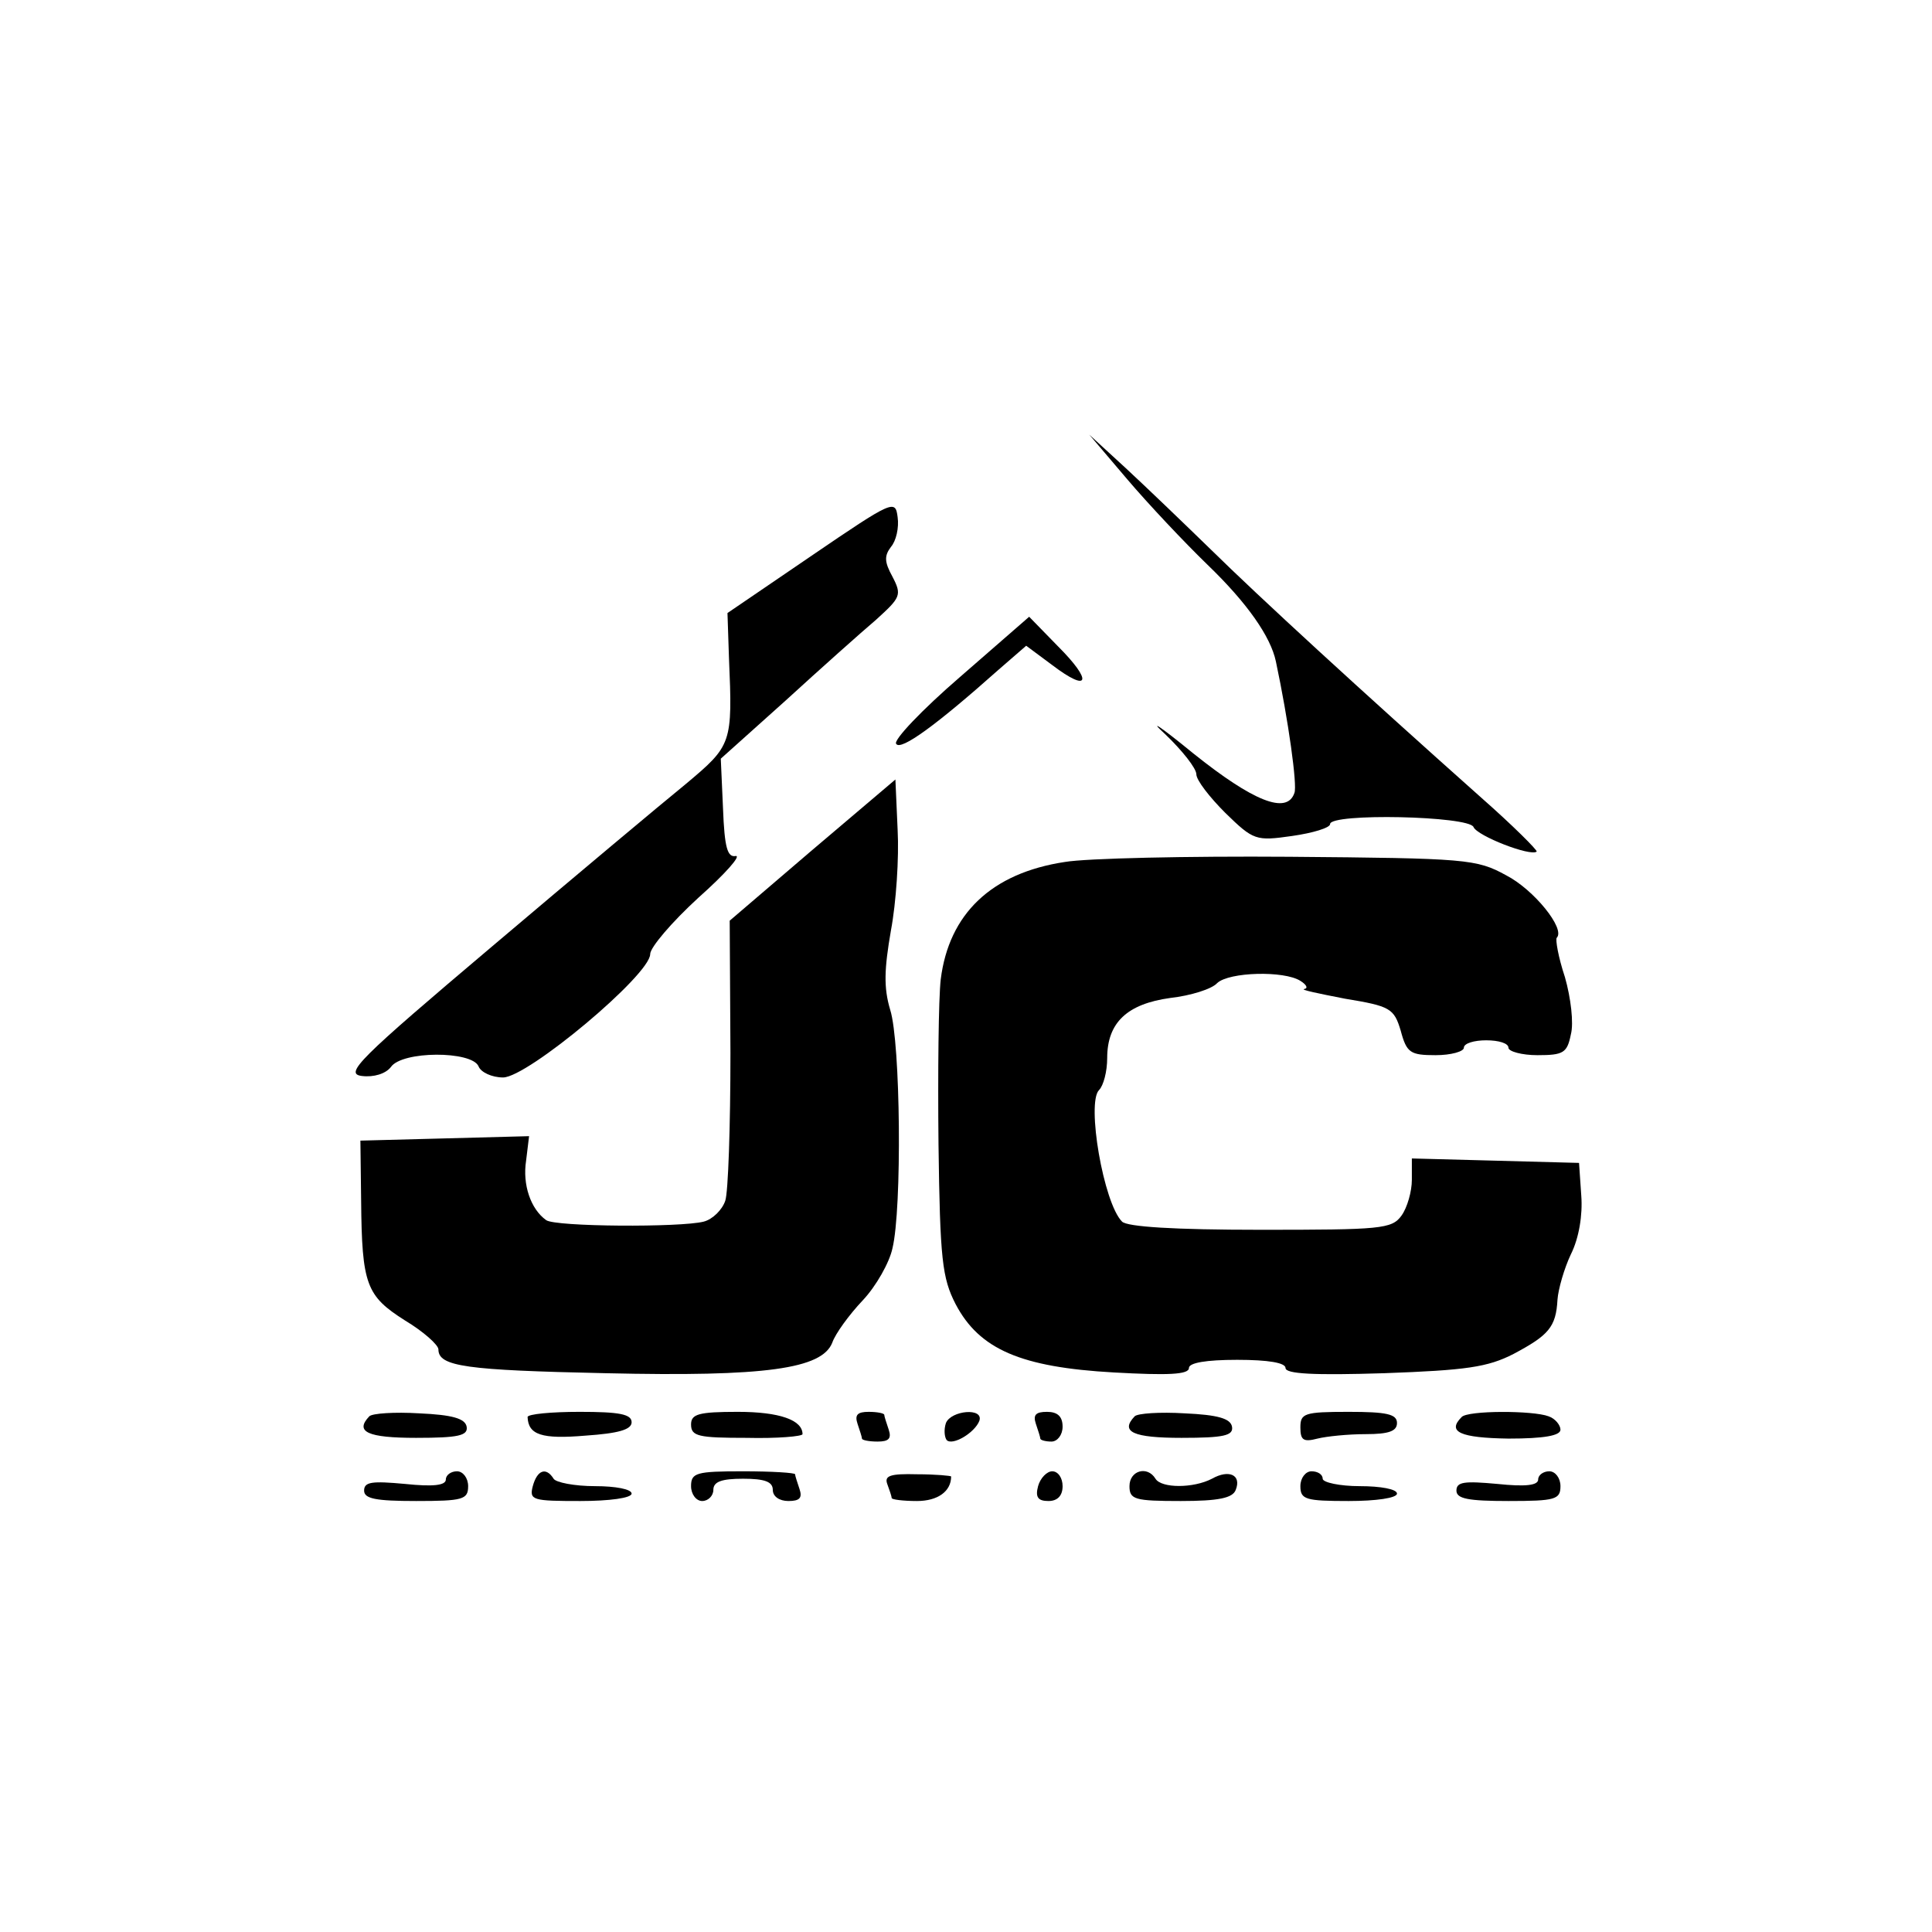 <?xml version="1.0" standalone="no"?>
<!DOCTYPE svg PUBLIC "-//W3C//DTD SVG 20010904//EN"
 "http://www.w3.org/TR/2001/REC-SVG-20010904/DTD/svg10.dtd">
<svg version="1.0" xmlns="http://www.w3.org/2000/svg"
 width="260pt" height="260pt" viewBox="0 0 260 260"
 preserveAspectRatio="xMidYMid meet">
<g transform="translate(0,260) scale(0.1,-0.1)"
fill="#000000" stroke="none">
<path d="M1517 1955 c28 -33 77 -85 108 -115 54 -52 85 -97 92 -130 17 -80 29
-167 25 -177 -10 -30 -56 -11 -136 53 -44 36 -62 48 -38 26 23 -22 42 -46 42
-54 0 -8 18 -31 39 -52 38 -37 41 -38 90 -31 28 4 51 11 51 16 0 15 187 11
193 -4 5 -12 77 -40 85 -33 1 2 -32 35 -74 72 -164 146 -301 272 -364 334 -37
36 -88 85 -115 110 l-49 45 51 -60z"/>
<path d="M1092 1852 l-113 -77 2 -60 c5 -116 4 -118 -58 -170 -32 -26 -149
-124 -260 -218 -181 -153 -200 -172 -176 -175 16 -2 32 3 39 12 15 22 109 22
118 1 3 -8 18 -15 33 -15 33 0 198 138 198 166 0 9 29 43 65 76 36 32 58 57
50 56 -11 -2 -15 11 -17 64 l-3 67 87 78 c47 43 102 92 122 109 33 30 35 33
22 58 -11 20 -11 28 -2 40 7 8 11 26 9 40 -3 24 -6 23 -116 -52z"/>
<path d="M1292 1689 c-51 -44 -90 -85 -86 -90 6 -10 55 26 137 99 l38 33 35
-26 c50 -38 55 -22 8 25 l-39 40 -93 -81z"/>
<path d="M1093 1456 l-111 -95 1 -178 c0 -98 -3 -188 -7 -199 -4 -12 -17 -25
-29 -28 -31 -8 -200 -7 -212 2 -21 15 -32 48 -27 80 l4 33 -113 -3 -114 -3 1
-81 c1 -113 7 -128 59 -161 25 -15 45 -33 45 -39 0 -23 37 -28 225 -32 216 -5
291 6 305 41 4 12 23 38 41 57 18 19 36 51 40 70 13 53 11 277 -3 321 -9 30
-8 55 1 107 7 37 11 98 9 135 l-3 68 -112 -95z"/>
<path d="M1433 1440 c-99 -15 -156 -70 -167 -158 -3 -26 -4 -126 -3 -222 2
-155 5 -180 23 -215 32 -61 88 -85 213 -92 72 -4 101 -3 101 6 0 7 23 11 65
11 42 0 65 -4 65 -11 0 -8 38 -10 133 -7 110 4 139 8 174 26 47 25 57 36 59
73 1 14 9 42 18 61 11 22 16 53 14 79 l-3 44 -112 3 -113 3 0 -29 c0 -15 -6
-37 -14 -48 -13 -18 -28 -19 -190 -19 -116 0 -179 4 -186 11 -25 25 -48 160
-31 177 6 6 11 25 11 43 0 48 27 73 85 81 27 3 56 12 63 20 16 15 90 17 112 3
8 -5 11 -10 5 -11 -5 -1 19 -6 55 -13 61 -10 66 -13 75 -43 8 -30 13 -33 47
-33 21 0 38 5 38 10 0 6 14 10 30 10 17 0 30 -4 30 -10 0 -5 18 -10 39 -10 35
0 40 3 45 28 4 15 0 49 -8 77 -9 27 -13 51 -11 53 12 12 -31 65 -68 84 -40 22
-53 23 -292 25 -137 1 -273 -2 -302 -7z"/>
<path d="M497 694 c-20 -21 -2 -29 63 -29 57 0 70 3 68 15 -2 11 -19 16 -64
18 -33 2 -63 0 -67 -4z"/>
<path d="M710 693 c1 -24 19 -30 78 -25 44 3 62 8 62 18 0 11 -17 14 -70 14
-38 0 -70 -3 -70 -7z"/>
<path d="M930 683 c0 -16 10 -18 75 -18 41 -1 75 2 75 5 0 19 -31 30 -87 30
-53 0 -63 -3 -63 -17z"/>
<path d="M1154 684 c3 -9 6 -18 6 -20 0 -2 9 -4 21 -4 15 0 19 4 15 16 -3 9
-6 18 -6 20 0 2 -9 4 -21 4 -15 0 -19 -4 -15 -16z"/>
<path d="M1273 685 c-3 -9 -2 -19 1 -23 8 -8 38 10 44 26 6 18 -38 14 -45 -3z"/>
<path d="M1394 684 c3 -9 6 -18 6 -20 0 -2 7 -4 15 -4 8 0 15 9 15 20 0 14 -7
20 -21 20 -15 0 -19 -4 -15 -16z"/>
<path d="M1527 694 c-20 -21 -2 -29 63 -29 57 0 70 3 68 15 -2 11 -19 16 -64
18 -33 2 -63 0 -67 -4z"/>
<path d="M1750 679 c0 -17 4 -20 23 -15 12 3 41 6 65 6 31 0 42 4 42 15 0 12
-14 15 -65 15 -60 0 -65 -2 -65 -21z"/>
<path d="M1967 693 c-20 -20 -2 -28 63 -29 48 0 70 4 70 12 0 6 -7 15 -16 18
-21 8 -109 8 -117 -1z"/>
<path d="M600 609 c0 -8 -17 -10 -55 -6 -44 4 -55 3 -55 -9 0 -11 16 -14 70
-14 63 0 70 2 70 20 0 11 -7 20 -15 20 -8 0 -15 -5 -15 -11z"/>
<path d="M717 600 c-5 -19 0 -20 64 -20 39 0 69 4 69 10 0 6 -22 10 -49 10
-28 0 -53 5 -56 10 -10 16 -22 12 -28 -10z"/>
<path d="M930 600 c0 -11 7 -20 15 -20 8 0 15 7 15 15 0 11 11 15 40 15 29 0
40 -4 40 -15 0 -9 9 -15 21 -15 15 0 19 4 15 16 -3 9 -6 18 -6 20 0 2 -31 4
-70 4 -63 0 -70 -2 -70 -20z"/>
<path d="M1194 603 c3 -8 6 -17 6 -19 0 -2 15 -4 34 -4 28 0 46 13 46 33 0 1
-21 3 -46 3 -36 1 -44 -2 -40 -13z"/>
<path d="M1397 600 c-4 -15 0 -20 14 -20 12 0 19 7 19 20 0 11 -6 20 -14 20
-7 0 -16 -9 -19 -20z"/>
<path d="M1520 600 c0 -18 7 -20 69 -20 51 0 70 4 74 15 8 20 -9 28 -32 15
-25 -13 -68 -13 -76 0 -11 18 -35 11 -35 -10z"/>
<path d="M1750 600 c0 -18 7 -20 65 -20 37 0 65 4 65 10 0 6 -22 10 -50 10
-27 0 -50 5 -50 10 0 6 -7 10 -15 10 -8 0 -15 -9 -15 -20z"/>
<path d="M2070 609 c0 -8 -17 -10 -55 -6 -44 4 -55 3 -55 -9 0 -11 16 -14 70
-14 63 0 70 2 70 20 0 11 -7 20 -15 20 -8 0 -15 -5 -15 -11z"/>
</g>
</svg>
